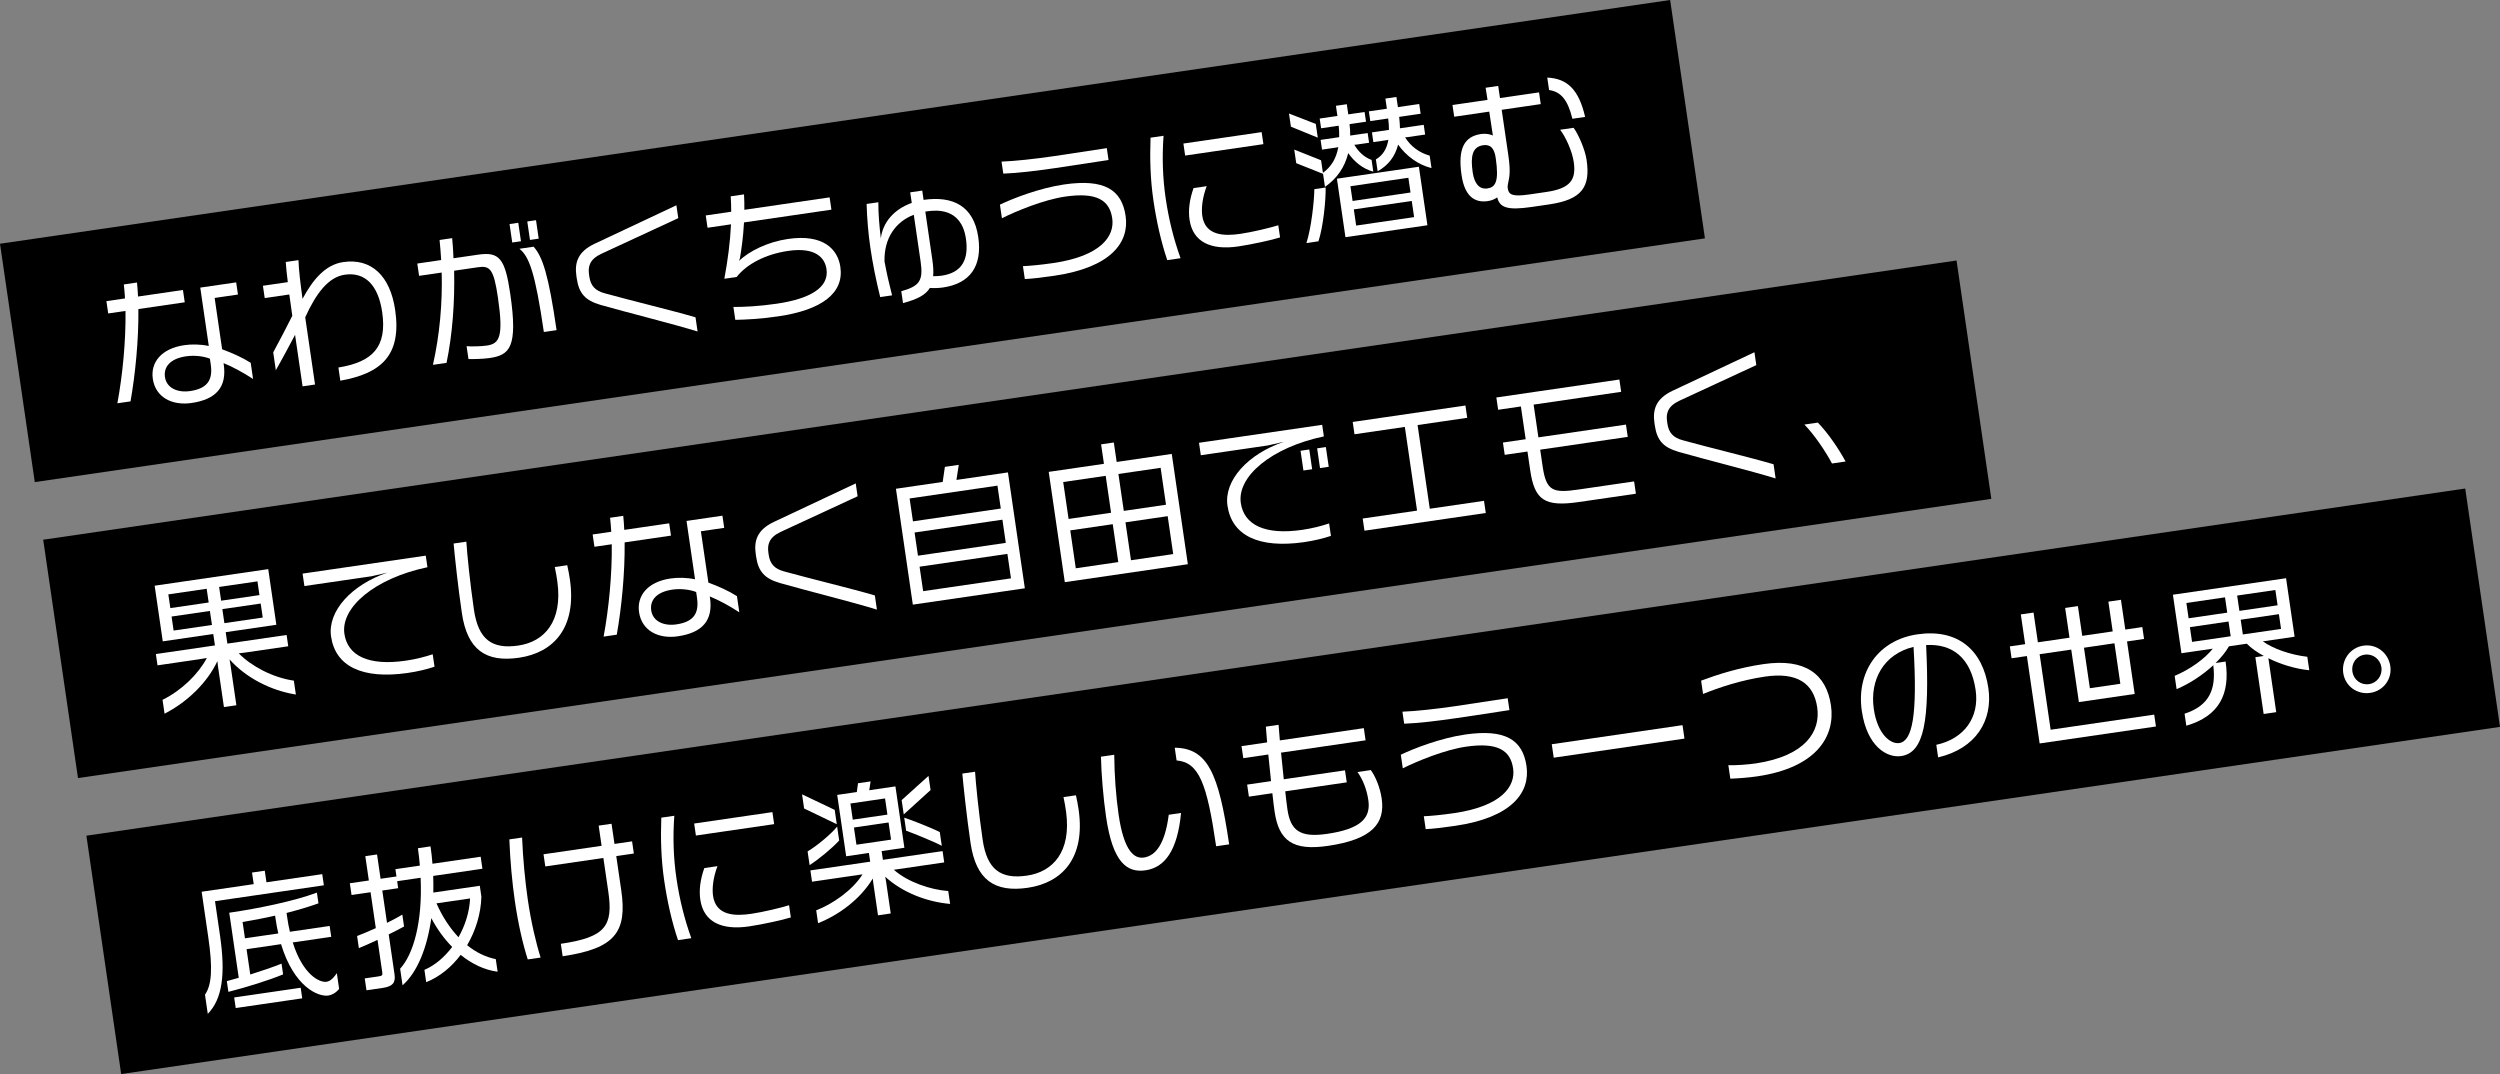 <?xml version="1.0" encoding="UTF-8"?>
<svg id="_レイヤー_2" data-name="レイヤー 2" xmlns="http://www.w3.org/2000/svg" viewBox="0 0 311.358 133.765">
  <rect x="0" y="0" width="311.358" height="133.765" fill="#808080" stroke="none"/>
  <defs>
    <style>
      .cls-1 {
        fill: #fff;
      }
    </style>
  </defs>
  <g id="_背景" data-name="背景">
    <g>
      <rect x="1.064" y="15.021" width="210.209" height="30" transform="translate(-3.222 15.646) rotate(-8.303)"/>
      <rect x="6.284" y="49.673" width="240.817" height="30" transform="translate(-8.011 18.973) rotate(-8.303)"/>
      <rect x="11.356" y="82.304" width="299.405" height="30" transform="translate(-12.363 24.278) rotate(-8.303)"/>
      <g>
        <path class="cls-1" d="M17.235,38.49c.044,3.797-.381,8.117-.979,11.498l-1.639.239c.653-3.499,1.065-7.78,1.015-11.503l-2.156.314-.224-1.532,2.316-.338c-.033-.596-.083-1.188-.146-1.743l1.639-.239c.063.555.096,1.15.128,1.746l5.595-.816.224,1.532-5.772.842ZM27.842,45.222l.021.143c.416,2.851-.944,4.378-4.008,4.825-2.405.351-4.486-.692-4.824-3.008-.3-2.05,1.067-3.777,3.919-4.193.891-.13,1.982-.126,3.053.101l-1.061-7.27,4.472-.652.222,1.514-2.904.424.933,6.396c1.25.455,2.534,1.03,3.558,1.683l.294,2.014c-1.228-.804-2.551-1.521-3.673-1.976ZM26.142,44.669c-.828-.315-1.939-.444-2.973-.293-2.031.296-2.802,1.372-2.625,2.584.2,1.372,1.58,1.971,3.13,1.745,2.12-.31,2.86-1.346,2.575-3.306l-.107-.73Z"/>
        <path class="cls-1" d="M42.384,47.412l-.238-1.64c4.229-.689,6.091-2.526,5.451-6.909-.491-3.367-2.151-5.018-4.663-4.65-2.05.299-3.571,2.341-4.922,5.303l1.223,8.374-1.551.227-.936-6.414c-.573,1.066-1.426,2.7-2.396,4.407l-.325-2.228c.833-1.522,1.512-2.858,2.375-4.549-.113-.894-.248-1.82-.37-2.657l-3.064.446-.224-1.532,3.1-.452c-.127-1.001-.219-1.879-.257-2.51l1.586-.231c.034,1.232.248,2.947.504,4.821,1.288-2.391,2.836-4.253,5.063-4.578,3.51-.513,5.854,1.711,6.476,5.969.829,5.684-1.776,7.902-6.832,8.804Z"/>
        <path class="cls-1" d="M60.948,44.594c-.749.109-1.946.139-2.603.125l-.234-1.604c.535.049,1.752.035,2.518-.076,1.586-.231,2.096-1.106,1.386-5.971-.518-3.545-.985-4.005-2.464-3.789l-2.993.437c.093,3.881-.208,7.928-.945,11.475l-1.693.247c.85-3.781,1.189-7.688,1.089-11.495l-2.815.41-.224-1.531,2.976-.435c-.051-.848-.117-1.675-.201-2.5l1.568-.229c.084.826.132,1.655.165,2.506l3.064-.447c2.637-.385,3.36.456,4.006,4.875.978,6.698-.069,7.634-2.599,8.003ZM63.796,30.203l-.336-2.298,1.087-.159.336,2.299-1.087.158ZM67.733,41.348c-1.076-7.377-1.825-9.396-3.041-10.365l1.765-.258c1.131,1.272,1.854,3.479,2.862,10.392l-1.586.231ZM66.005,29.881l-.336-2.298,1.088-.159.335,2.299-1.087.158Z"/>
        <path class="cls-1" d="M74.749,37.958c-1.824-.535-2.643-1.397-2.913-3.251l-.047-.32c-.238-1.639.142-3.023,2.252-4.022l10.199-4.8.234,1.603-9.579,4.438c-1.465.687-1.679,1.591-1.533,2.589l.042.285c.161,1.104.726,1.732,1.918,2.049,3.356.93,8.504,2.162,11.301,2.991l.257,1.764c-2.992-.928-8.939-2.407-12.131-3.324Z"/>
        <path class="cls-1" d="M96.934,39.397c-2.263.33-4.105.417-5.359.437l-.233-1.604c1.329.006,3.208-.086,5.399-.406,4.098-.598,6.533-1.99,6.195-4.307-.197-1.354-1.297-2.776-4.771-2.27-2.868.419-5.179,1.665-6.422,3.248l-1.532.224c.428-2.301.723-4.527.83-6.781l-2.922.427-.224-1.532,3.171-.463c0-.619-.021-1.271-.062-1.919l1.657-.242c.042.667.045,1.303.044,1.922l10.618-1.55.224,1.532-10.885,1.589c-.104,1.907-.344,3.508-.512,4.478l-.119.309c1.312-1.229,3.568-2.358,6.099-2.728,4.418-.645,6.209,1.277,6.531,3.486.474,3.243-2.293,5.357-7.728,6.15Z"/>
        <path class="cls-1" d="M117.439,35.804c-.553.08-1.133.093-1.629.056-.559.918-1.613,1.418-3.346,1.89l-.216-1.479c2.254-.639,2.762-1.277,2.408-3.7l-.851-5.826c-2.273.878-3.722,2.927-3.645,5.827.26,1.399.569,2.773.942,4.211l-1.479.216c-.536-2.178-.927-4.104-1.231-6.188-.249-1.711-.412-3.579-.462-5.41l1.461-.213c-.008,1.438.132,3.02.312,4.504.234-2.019,1.67-3.646,3.85-4.42l-.192-1.318,1.497-.219.169,1.158c3.616-.527,6.238.728,6.808,4.63.533,3.652-1.047,5.793-4.396,6.282ZM115.472,26.319l-.231.033.869,5.951c.122.837.167,1.522.105,2.096.364,0,.726-.016,1.063-.064,2.584-.378,3.391-2.078,3.021-4.607-.566-3.885-3.724-3.569-4.828-3.408Z"/>
        <path class="cls-1" d="M131.304,34.344c-1.515.221-2.838.378-3.67.408l-.234-1.604c.886-.038,2.215-.159,3.782-.388,5.915-.863,7.665-3.339,7.34-5.565-.333-2.281-1.953-3.281-5.873-2.709-2.654.387-6.069,1.795-7.867,2.694l-.247-1.692c1.614-.782,4.939-2.067,7.985-2.513,5.042-.735,7.193.661,7.669,3.921.481,3.297-1.829,6.418-8.885,7.447ZM131.421,20.935c-2.315.338-4.675.628-6.468.689l-.219-1.497c1.647-.059,4.209-.341,6.489-.674,2.174-.317,5.271-.787,6.622-1.003l.216,1.479c-1.886.294-4.359.673-6.641,1.006Z"/>
        <path class="cls-1" d="M145.176,24.695c.38,2.602.999,5.095,1.854,7.463l-1.657.241c-.771-2.289-1.338-4.808-1.729-7.48-.369-2.53-.45-5.083-.352-7.772l1.621-.237c-.193,2.667-.109,5.238.263,7.786ZM147.602,19.374l-.218-1.497,9.745-1.422.219,1.497-9.746,1.422ZM154.221,30.691c-3.438.502-5.667-.556-6.073-3.335-.169-1.158-.015-2.474.5-3.931l1.64-.239c-.528,1.369-.689,2.757-.552,3.701.364,2.494,2.752,2.528,4.73,2.239,1.479-.216,3.642-.731,4.737-1.073l.222,1.515c-.886.293-3.494.873-5.204,1.123Z"/>
        <path class="cls-1" d="M160.773,15.777l-.239-1.639,3.337,1.296.249,1.71-3.347-1.367ZM167.913,19.067c-.433,1.773-1.411,3.172-2.898,4.207l-.236-1.621-3.342-1.331-.247-1.692,3.342,1.331.229,1.568c1.02-.749,1.655-1.752,1.916-3.209l-.247.054-1.781.261-.177-1.212,2.315-.338c.009-.438-.005-.91-.062-1.429l-2.191.32-.177-1.212,2.209-.322-.185-1.266,1.354-.197.185,1.265,2.031-.296.177,1.212-2.05.299c.056.501.088.97.081,1.426l2.174-.317.177,1.212-1.55.226-.288.023c.535.923,1.307,1.593,2.15,1.889l.213,1.461c-1.287-.34-2.361-1.221-3.121-2.311ZM164.203,30.053l-1.497.219c.616-1.892.975-5.292.986-6.713l1.407-.206c.035,1.486-.288,4.883-.896,6.7ZM167.567,29.543l-1.063-7.287,10.209-1.489,1.063,7.287-10.209,1.489ZM175.403,22.141l-7.216,1.053.268,1.835,7.217-1.053-.269-1.835ZM175.824,25.027l-7.215,1.053.293,2.014,7.216-1.053-.294-2.014ZM174.128,18.014c-.385,1.476-1.21,2.561-2.554,3.32l-.217-1.479c.854-.507,1.359-1.29,1.554-2.446l-.176.044-1.692.247-.177-1.212,2.12-.31c-.009-.436-.022-.907-.098-1.423l-2.228.325-.177-1.212,2.244-.328-.185-1.265,1.372-.2.185,1.265,2.655-.387.177,1.212-2.673.39c.055.501.09.987.099,1.423l2.958-.432.177,1.212-2.21.322-.287.023c.714,1.151,1.791,1.923,3.062,2.282l.227,1.551c-1.7-.425-3.152-1.523-4.157-2.924Z"/>
        <path class="cls-1" d="M192.931,25.459l-2.191.32c-2.976.434-3.973.089-4.269-1.196-.312.228-.725.396-1.17.462-1.604.234-2.882-.544-3.277-3.253-.483-3.313.354-4.8,2.439-5.104.569-.083,1.134.034,1.465.187l-.452-2.973-4.365.637-.214-1.461,4.366-.637-.239-1.513,1.568-.229.221,1.515,4.864-.71.213,1.461-4.864.71.827,5.666c.275,1.889.163,2.614-.003,3.349-.058.227-.105.524-.074.738.125.855.597,1.096,2.771.778l2.066-.302c3.012-.439,3.703-1.56,3.387-3.732-.198-1.354-1.001-3.111-1.696-4.011l1.675-.244c.588.787,1.43,2.685,1.622,4.003.491,3.367-.571,4.941-4.669,5.539ZM184.705,18.09c-1.318.192-1.588,1.342-1.291,3.373.202,1.39.823,2.154,1.839,2.006.98-.144,1.462-.832,1.035-3.754-.146-.998-.479-1.786-1.583-1.625ZM195.832,14.792c-.58-2.354-1.418-3.36-2.905-3.579l-.227-1.551c2.529.123,3.934,1.52,4.718,4.898l-1.586.231Z"/>
        <path class="cls-1" d="M28.587,82.118l.106.604.747,5.113-1.551.227-.749-5.132-.067-.59c-1.247,2.675-3.751,5.097-6.578,6.547l-.252-1.729c2.377-1.166,4.462-3.217,5.518-5.209l-.942.155-5.202.76-.205-1.407,7.358-1.074-.209-1.426-6.289.918-1.011-6.931,14.146-2.064,1.011,6.931-6.307.921.208,1.425,7.376-1.076.205,1.407-5.416.79-.751.092c1.602,1.623,4.244,3.02,6.865,3.401l.252,1.729c-3.166-.503-6.26-2.125-8.264-4.381ZM25.739,73.327l-4.774.697.25,1.71,4.774-.696-.25-1.711ZM26.142,76.089l-4.774.696.255,1.746,4.774-.696-.255-1.746ZM32.064,72.404l-4.774.697.249,1.71,4.775-.696-.25-1.711ZM32.467,75.166l-4.775.696.255,1.746,4.775-.696-.255-1.746Z"/>
        <path class="cls-1" d="M42.892,78.94c.396,2.708,2.972,4.024,7.64,3.343,1.282-.187,2.369-.473,3.358-.8l.227,1.551c-.973.323-2.078.594-3.361.781-5.651.807-8.983-.836-9.524-4.542-.46-3.153,2.553-6.449,7.026-7.958l-2.008.457-8.338,1.217-.227-1.55,15.341-2.239.21,1.443c-6.55,1.375-10.824,5.001-10.344,8.297Z"/>
        <path class="cls-1" d="M64.648,81.915c-4.115.601-6.453-.951-7.129-5.584-.479-3.277-.882-7.04-1.024-8.639l1.586-.231c.096,1.532.45,5.084.944,8.469.549,3.76,2.287,4.943,5.529,4.47,3.225-.471,5.534-2.973,4.865-7.934-.083-.57-.174-1.193-.324-1.845l1.551-.227c.146.634.256,1.255.336,1.807.854,5.972-2.022,9.085-6.334,9.714Z"/>
        <path class="cls-1" d="M77.794,67.55c.045,3.797-.38,8.117-.979,11.497l-1.64.239c.654-3.498,1.066-7.779,1.015-11.502l-2.156.314-.224-1.532,2.316-.338c-.032-.596-.082-1.189-.145-1.744l1.639-.239c.063.556.096,1.151.127,1.747l5.596-.817.223,1.532-5.772.843ZM88.402,74.281l.021.143c.416,2.851-.944,4.377-4.009,4.824-2.404.352-4.486-.691-4.824-3.008-.299-2.049,1.068-3.777,3.919-4.193.892-.13,1.983-.125,3.054.101l-1.061-7.269,4.472-.653.221,1.515-2.904.424.934,6.396c1.249.455,2.534,1.032,3.558,1.684l.294,2.013c-1.228-.803-2.552-1.52-3.673-1.975ZM86.702,73.729c-.829-.315-1.938-.444-2.973-.294-2.031.297-2.802,1.373-2.625,2.585.2,1.372,1.579,1.971,3.13,1.744,2.12-.309,2.86-1.345,2.574-3.305l-.106-.73Z"/>
        <path class="cls-1" d="M97.086,72.596c-1.825-.535-2.643-1.398-2.913-3.251l-.047-.321c-.239-1.639.141-3.022,2.251-4.021l10.199-4.8.234,1.603-9.579,4.438c-1.465.687-1.678,1.591-1.532,2.589l.041.285c.161,1.104.727,1.731,1.919,2.049,3.356.93,8.503,2.161,11.3,2.991l.257,1.764c-2.992-.928-8.939-2.407-12.13-3.324Z"/>
        <path class="cls-1" d="M113.687,75.304l-2.105-14.432,5.825-.851.272-1.877,1.728-.252-.289,1.88,6.414-.937,2.106,14.432-13.951,2.036ZM124.225,60.483l-10.939,1.597.416,2.851,10.939-1.597-.416-2.851ZM124.844,64.723l-10.94,1.597.422,2.887,10.939-1.597-.421-2.887ZM125.465,68.982l-10.939,1.596.444,3.047,10.94-1.596-.445-3.047Z"/>
        <path class="cls-1" d="M132.615,72.505l-2.005-13.736,6.878-1.004-.354-2.424,1.585-.231.354,2.424,6.86-1.001,2.005,13.736-15.323,2.236ZM137.707,59.261l-5.292.772.671,4.598,5.291-.772-.67-4.598ZM138.586,65.283l-5.292.772.688,4.721,5.292-.772-.688-4.721ZM144.547,58.263l-5.256.767.671,4.598,5.256-.767-.671-4.598ZM145.426,64.285l-5.256.767.688,4.721,5.256-.767-.688-4.721Z"/>
        <path class="cls-1" d="M154.535,62.647c.396,2.708,2.971,4.024,7.639,3.343,1.283-.187,2.369-.473,3.359-.8l.226,1.551c-.972.323-2.078.594-3.36.781-5.651.807-8.984-.836-9.525-4.542-.46-3.153,2.553-6.449,7.027-7.958l-2.008.457-8.338,1.217-.227-1.551,15.34-2.238.211,1.443c-6.55,1.375-10.824,5.001-10.344,8.297ZM162.333,58.597l-.359-2.458,1.087-.159.359,2.459-1.087.158ZM164.399,58.295l-.358-2.458,1.086-.158.359,2.458-1.087.158Z"/>
        <path class="cls-1" d="M169.935,66.094l-.221-1.515,6.771-.987-1.521-10.423-6.271.915-.224-1.532,14.039-2.049.224,1.532-6.183.902,1.521,10.423,6.752-.985.222,1.515-15.109,2.204Z"/>
        <path class="cls-1" d="M191.821,56.004l.307,2.102c.45,3.083,1.304,3.322,4.476,2.859l6.912-1.009.225,1.532-7.074,1.032c-4.24.618-5.538-.175-6.087-3.934l-.344-2.352-2.833.413-.223-1.532,2.832-.413-.595-4.08-2.833.413-.224-1.532,15.322-2.236.224,1.532-10.904,1.592.596,4.08,10.904-1.592.224,1.532-10.904,1.592Z"/>
        <path class="cls-1" d="M209.012,56.261c-1.825-.534-2.643-1.397-2.913-3.251l-.047-.32c-.239-1.639.141-3.022,2.252-4.022l10.199-4.8.233,1.603-9.579,4.438c-1.464.687-1.678,1.591-1.532,2.589l.042.285c.161,1.104.726,1.732,1.918,2.049,3.356.93,8.504,2.162,11.301,2.991l.257,1.764c-2.993-.928-8.94-2.406-12.131-3.324Z"/>
        <path class="cls-1" d="M228.163,57.725c-.805-1.521-2.219-3.607-3.438-4.85l1.675-.244c1.262,1.29,2.63,3.311,3.455,4.847l-1.692.247Z"/>
        <path class="cls-1" d="M26.778,112.237l.621,4.259c.71,4.863.284,7.929-1.521,9.774l-.349-2.387c.857-1.236.971-3.326.409-7.175l-.824-5.648,6.485-.946-.211-1.443,1.586-.23.211,1.442,6.948-1.014.203,1.39-13.559,1.979ZM40.902,123.987c-1.282.188-4.289-1.085-5.901-6.399l-4.294.627.461,3.153c1.409-.442,2.813-.92,3.896-1.352l.195,1.336c-1.682.701-4.587,1.616-6.815,2.178l-.195-1.336c.474-.124.98-.271,1.486-.417l-1.183-8.106.213-.031c3.332-.486,7.856-1.401,10.703-2.472l.195,1.337c-1.176.426-2.537.824-3.975,1.197l.067.464c.099.677.208,1.298.348,1.878l4.953-.723.197,1.354-4.793.7c1.263,4.037,3.354,5.024,4.209,4.899.268-.039.715-.214,1.28-1.079l.286,1.96c-.384.493-.907.77-1.335.832ZM29.357,125.545l-.192-1.318,8.284-1.209.192,1.318-8.284,1.209ZM34.313,114.376l-.049-.338c-1.32.302-2.702.558-4.052.791l.297,2.031,4.151-.605c-.142-.598-.249-1.201-.348-1.879Z"/>
        <path class="cls-1" d="M57.372,118.927c-1.145,1.514-2.604,2.728-4.291,3.393l-.224-1.532c1.302-.555,2.483-1.563,3.459-2.853-.98-.985-1.867-2.202-2.598-3.588-.516,3.696-1.744,6.751-3.583,8.365l-.302-2.066c1.665-1.809,2.805-5.85,2.551-11.326l-2.922.427.127.873-1.978.288.588,4.026c.747-.363,1.422-.734,1.907-1.024l.216,1.479c-.474.252-1.165.626-1.912.989l.725,4.971c.148,1.016-.198,1.503-1.463,1.688l-2.031.297-.216-1.479,1.71-.25c.445-.065.524-.149.478-.47l-.596-4.08c-.936.446-1.844.833-2.324,1.03l-.221-1.515c.483-.179,1.376-.546,2.332-.977l-.653-4.472-2.369.346-.214-1.461,2.37-.346-.442-3.029,1.461-.214.442,3.029,1.978-.288-.133-.909,3.047-.445c-.065-.699-.137-1.436-.243-2.165l1.567-.229c.104.712.193,1.445.244,2.165l6.004-.876.219,1.497-6.129.895c.029.705.021,1.397.011,2.072l5.791-.845.197,1.354c-.056,2.119-.71,4.234-1.774,6.045,1.096.896,2.31,1.483,3.565,1.737l.229,1.567c-1.65-.214-3.198-.971-4.6-2.095ZM54.36,112.507c.733,1.657,1.669,3.086,2.745,4.221.823-1.467,1.362-3.129,1.441-4.832l-4.187.611Z"/>
        <path class="cls-1" d="M65.727,119.49c-.602-1.877-1.185-4.376-1.605-7.262-.325-2.228-.588-5.027-.686-7.688l1.586-.231c.11,2.623.376,5.44.706,7.703.41,2.815,1.032,5.454,1.603,7.245l-1.604.233ZM76.75,106.619l.622,4.258c.762,5.221-.796,7.267-7.299,8.216l-.226-1.55c5.559-.812,6.537-2.21,5.913-6.486l-.614-4.204-7.233,1.056-.221-1.515,7.233-1.056-.366-2.512,1.604-.234.366,2.513,2.191-.32.221,1.515-2.191.32Z"/>
        <path class="cls-1" d="M84.245,109.383c.38,2.601.998,5.095,1.853,7.462l-1.657.242c-.771-2.289-1.338-4.808-1.728-7.48-.369-2.53-.451-5.084-.353-7.773l1.621-.236c-.192,2.666-.108,5.238.264,7.786ZM86.671,104.061l-.219-1.496,9.746-1.422.218,1.496-9.745,1.422ZM93.29,115.377c-3.438.502-5.668-.556-6.073-3.335-.169-1.158-.016-2.473.5-3.931l1.639-.239c-.527,1.369-.689,2.757-.552,3.702.364,2.494,2.753,2.527,4.73,2.239,1.479-.216,3.642-.732,4.738-1.074l.222,1.515c-.886.293-3.494.873-5.204,1.123Z"/>
        <path class="cls-1" d="M100.147,100.693l-.257-1.764,4.066,1.936.261,1.782-4.07-1.954ZM100.831,107.744l-.25-1.71c.959-.54,2.864-2.074,3.681-3.085l.252,1.729c-.829.922-2.566,2.358-3.683,3.066ZM111.324,108.324c1.736,1.548,4.604,2.494,6.773,2.65l.234,1.604c-2.803-.246-5.877-1.362-8.082-3.388l.101.567.585,4.009-1.586.231-.582-3.991-.068-.591c-1.553,2.574-4.198,4.525-6.812,5.562l-.234-1.603c2.035-.771,4.53-2.5,5.77-4.481l-6.289.918-.206-1.407,7.448-1.087-.159-1.088-2.833.413-1.115-7.643,2.441-.356.149-1.096,1.568-.229-.168,1.099,3.261-.477,1.115,7.644-2.833.413.158,1.088,7.43-1.085.206,1.407-6.271.916ZM110.227,99.441l-4.312.629.294,2.014,4.312-.629-.294-2.014ZM110.664,102.434l-4.312.629.312,2.139,4.312-.63-.312-2.138ZM112.555,101.43l-.26-1.782,3.344-3.017.258,1.764-3.342,3.035ZM112.852,103.461l-.237-1.621c.704.206,3.386,1.253,4.429,1.791l.25,1.711c-1.125-.601-3.886-1.689-4.441-1.881Z"/>
        <path class="cls-1" d="M128.004,110.567c-4.115.601-6.453-.951-7.129-5.583-.479-3.278-.882-7.041-1.024-8.64l1.586-.231c.096,1.532.451,5.084.945,8.469.548,3.76,2.285,4.943,5.528,4.47,3.225-.471,5.534-2.973,4.865-7.934-.083-.57-.175-1.193-.324-1.845l1.55-.227c.147.634.256,1.255.337,1.807.854,5.972-2.022,9.084-6.334,9.714Z"/>
        <path class="cls-1" d="M142.674,108.389c-2.299.336-4.085-.933-4.922-6.67-.341-2.334-.591-5.299-.636-7.477l1.656-.242c.01,2.438.217,5.228.542,7.455.691,4.739,2.041,5.506,3.146,5.345,1.532-.224,2.648-1.806,3.099-5.328l1.532-.224c-.444,4.687-2.029,6.792-4.417,7.141ZM151.462,105.396c-1.141-7.821-2.124-10.444-4.926-10.69l-.231-1.585c4.066.061,5.476,3.112,6.778,12.039l-1.621.236Z"/>
        <path class="cls-1" d="M165.371,105.35c-4.348.634-6.096-.621-6.629-4.273-.072-.499-.175-1.321-.279-2.288l-2.922.426-.219-1.497,2.976-.434c-.12-1.074-.238-2.258-.339-3.316l-3.117.455-.219-1.497,3.189-.466c-.066-.827-.13-1.509-.159-1.96l1.586-.231c.029.451.093,1.133.156,1.942l10.458-1.526.221,1.515-10.529,1.537c.101,1.059.219,2.242.339,3.316l7.626-1.113.219,1.497-7.662,1.118c.104.967.204,1.771.274,2.253.385,2.637,1.571,3.537,4.938,3.045,4.24-.618,5.458-1.997,5.139-4.188-.2-1.371-.685-2.575-1.35-3.515l1.657-.242c.613.839,1.159,2.215,1.353,3.533.449,3.082-1.131,5.096-6.707,5.91Z"/>
        <path class="cls-1" d="M181.231,102.853c-1.515.221-2.838.378-3.67.408l-.234-1.604c.886-.038,2.215-.159,3.783-.389,5.915-.863,7.664-3.338,7.339-5.565-.332-2.28-1.952-3.281-5.872-2.709-2.654.388-6.07,1.796-7.868,2.694l-.246-1.692c1.614-.782,4.938-2.067,7.984-2.512,5.043-.736,7.193.66,7.67,3.921.48,3.296-1.83,6.418-8.886,7.447ZM181.348,89.443c-2.315.338-4.675.628-6.468.69l-.219-1.497c1.648-.059,4.209-.341,6.489-.674,2.174-.317,5.271-.787,6.622-1.003l.217,1.479c-1.887.293-4.36.673-6.642,1.005Z"/>
        <path class="cls-1" d="M193.506,94.365l-.245-1.675,16.284-2.377.245,1.675-16.284,2.377Z"/>
        <path class="cls-1" d="M218.859,96.688c-1.086.159-2.418.262-3.359.29l-.245-1.674c.986.02,2.391-.076,3.442-.229,6.195-.94,8.06-3.997,7.625-6.973-.441-3.029-2.536-4.415-6.491-3.838-3.012.439-5.838,1.397-7.728,2.165l-.241-1.657c2.002-.747,4.642-1.605,7.761-2.061,5.237-.764,7.846,1.274,8.413,5.159.554,3.795-1.765,7.736-9.177,8.817Z"/>
        <path class="cls-1" d="M241.382,94.328l-.229-1.567c3.44-.738,5.4-3.39,4.898-6.829-.579-3.973-2.864-5.786-6.166-5.596.459,9.504-.244,13.41-3.113,13.828-1.692.247-4.237-1.109-4.896-5.617-.707-4.846,2.041-8.832,6.923-9.545,5.024-.732,8.144,1.941,8.838,6.698.588,4.027-1.54,7.521-6.255,8.628ZM233.371,88.311c.46,3.154,2.096,4.389,3.165,4.232,1.639-.239,2.284-3.427,1.782-11.979-3.692.885-5.482,4.076-4.947,7.746Z"/>
        <path class="cls-1" d="M264.907,79.887l.954,6.539-6.948,1.014-.954-6.538-3.938.574,1.373,9.407,12.899-1.883.216,1.479-14.485,2.113-1.589-10.886-1.906.278-.216-1.479,1.906-.278-.54-3.705,1.585-.231.541,3.705,3.938-.574-.541-3.705,1.586-.231.541,3.705,3.795-.554-.541-3.706,1.567-.229.541,3.706,2.12-.31.216,1.479-2.12.31ZM263.339,80.115l-3.795.555.735,5.042,3.795-.554-.735-5.043Z"/>
        <path class="cls-1" d="M282.51,81.976l.98,6.718-1.568.229-1.032-7.073,1.052-.153c-.832-.461-1.579-.971-2.116-1.529l-2.227.325c-.391.693-.961,1.396-1.662,2.08l1.247-.182c.585,4.009-.773,6.791-4.893,7.992l-.218-1.496c3.075-.995,3.942-3.032,3.576-6.036-1.282,1.188-2.924,2.283-4.568,2.979l-.242-1.657c1.938-.811,3.78-2.152,4.746-3.386l-3.901.569-1.063-7.287,14.093-2.057,1.063,7.287-3.955.577c1.281.923,3.447,1.681,5.539,1.921l.244,1.675c-1.734-.165-3.564-.735-5.095-1.495ZM277.11,74.394l-4.811.702.278,1.907,4.811-.702-.278-1.907ZM277.549,77.405l-4.811.702.268,1.835,4.811-.702-.268-1.835ZM283.381,73.479l-4.758.694.278,1.906,4.758-.693-.278-1.907ZM283.821,76.49l-4.758.693.268,1.835,4.758-.693-.268-1.835Z"/>
        <path class="cls-1" d="M295.199,86.293c-1.64.239-3.125-.836-3.364-2.476-.236-1.621.85-3.162,2.507-3.404,1.674-.244,3.118.928,3.355,2.549.239,1.64-.877,3.095-2.498,3.331ZM294.504,81.535c-1.051.154-1.678,1.101-1.532,2.099.148,1.016,1.053,1.721,2.068,1.572s1.697-1.085,1.549-2.101c-.146-.998-1.052-1.721-2.085-1.57Z"/>
      </g>
    </g>
  </g>
</svg>